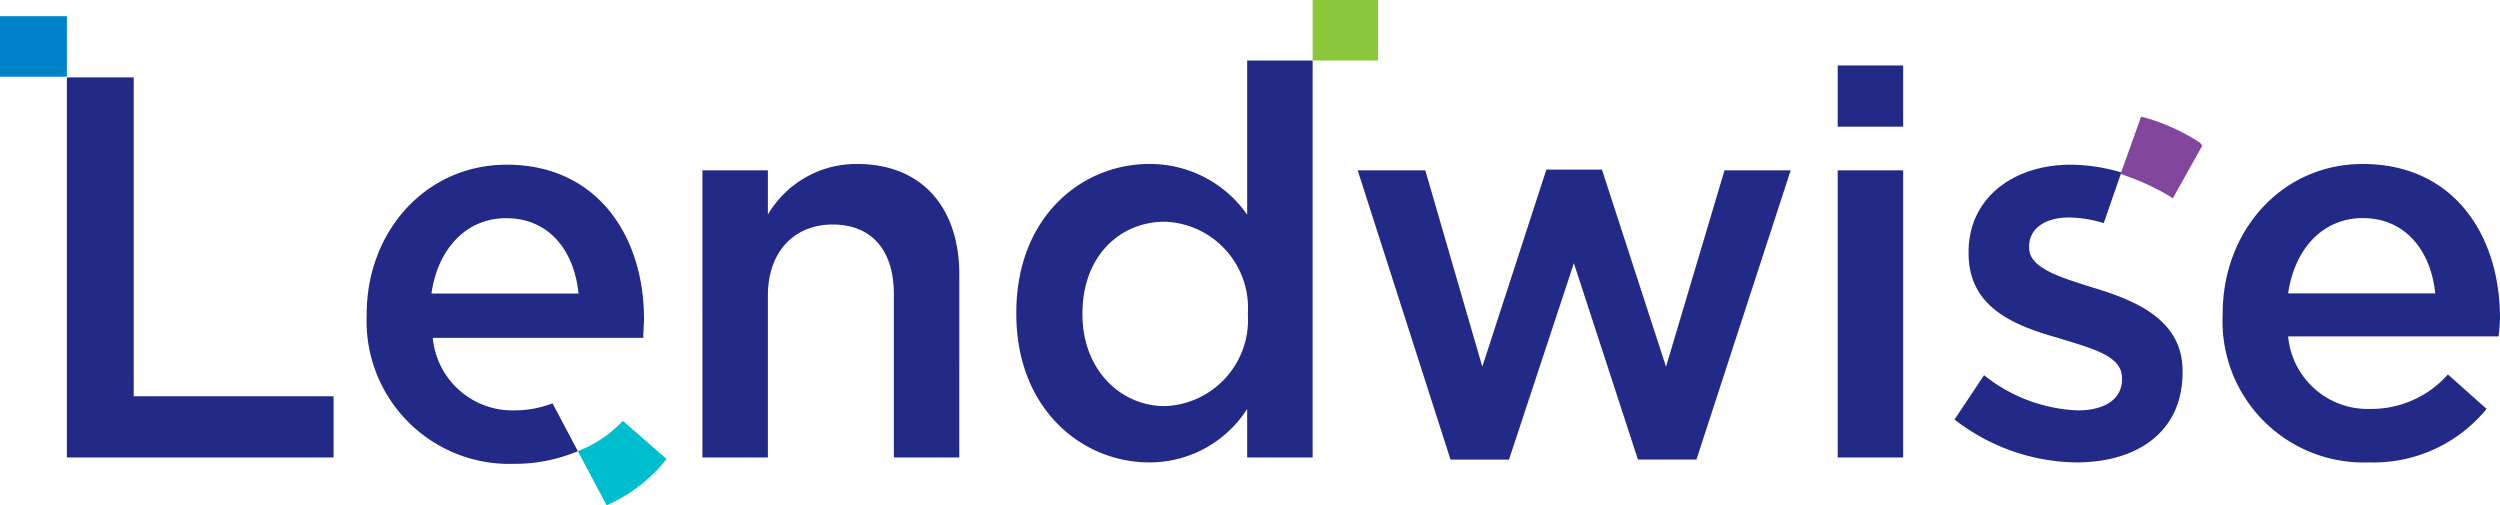 <svg id="logo-lendwise" xmlns="http://www.w3.org/2000/svg" width="153.854" height="31.1" viewBox="0 0 153.854 31.1">
  <path id="Path_177" data-name="Path 177" d="M0,2.3H4.115V6.025H0Z" transform="translate(0 -1.304)" fill="#0082c8"/>
  <path id="Path_178" data-name="Path 178" d="M9.5,10.036h4.115V29.658h12.3v3.768H9.5Zm39.113,5.718h4.028v2.729a6.3,6.3,0,0,1,5.5-3.119c3.985,0,6.281,2.686,6.281,6.8V33.426H60.395V23.377c0-2.729-1.386-4.288-3.768-4.288-2.339,0-3.985,1.646-3.985,4.375v9.962H48.613Zm40.326,0H93.1l3.508,12.085,3.942-12.128h3.422l3.942,12.128,3.6-12.085h4.072l-5.8,17.8h-3.6l-3.942-12.085L98.252,33.556h-3.6ZM118.48,9.3h4.028v3.768H118.48V9.3Zm0,6.454h4.028V33.426H118.48Zm23.693,8.88v-.087c0-5.025,3.6-9.183,8.62-9.183,5.631,0,8.446,4.418,8.446,9.486a10.668,10.668,0,0,1-.087,1.126H146.2a4.916,4.916,0,0,0,5.068,4.461,6.278,6.278,0,0,0,4.765-2.122l2.382,2.122a9,9,0,0,1-7.234,3.292,8.687,8.687,0,0,1-9.009-9.1m13.081-1.3c-.26-2.6-1.819-4.635-4.461-4.635-2.469,0-4.2,1.906-4.591,4.635Z" transform="translate(-5.385 -5.272)" fill="#222987"/>
  <path id="Path_179" data-name="Path 179" d="M306.195,18.2a12.35,12.35,0,0,0-3.422-1.559l-.217-.043L301.3,20.108l.217.087a14.737,14.737,0,0,1,2.815,1.3l.173.13,1.819-3.249-.13-.173Z" transform="translate(-170.793 -9.41)" fill="#82469d"/>
  <path id="Path_180" data-name="Path 180" d="M286.276,30.98c-2.079-.65-3.985-1.213-3.985-2.469v-.087c0-1.04.91-1.776,2.469-1.776a7.74,7.74,0,0,1,2.122.347l1.083-3.119a11.124,11.124,0,0,0-3.119-.476c-3.509,0-6.281,2.036-6.281,5.371v.087c0,3.379,2.9,4.461,5.5,5.2,2.079.65,3.942,1.083,3.942,2.469v.087c0,1.169-1,1.906-2.729,1.906a9.855,9.855,0,0,1-5.761-2.166L277.7,39.08a12.447,12.447,0,0,0,7.493,2.642c3.682,0,6.541-1.819,6.541-5.544v-.087c0-3.162-2.9-4.331-5.458-5.111" transform="translate(-157.415 -13.264)" fill="#222987"/>
  <path id="Path_181" data-name="Path 181" d="M186.5,0h4.028V3.725H186.5Z" transform="translate(-105.718)" fill="#8cc83c"/>
  <path id="Path_182" data-name="Path 182" d="M158.607,8.6v9.486a7.286,7.286,0,0,0-6.021-3.119c-4.2,0-8.186,3.292-8.186,9.139v.087c0,5.847,4.028,9.139,8.186,9.139a7.117,7.117,0,0,0,6.021-3.292v2.989h4.028V8.6Zm.043,15.637a5.31,5.31,0,0,1-5.111,5.631c-2.729,0-5.068-2.252-5.068-5.631V24.15c0-3.508,2.3-5.631,5.068-5.631a5.31,5.31,0,0,1,5.111,5.631Z" transform="translate(-81.854 -4.875)" fill="#222987"/>
  <path id="Path_183" data-name="Path 183" d="M84.872,59.8l-.13.13a7.535,7.535,0,0,1-2.426,1.646l-.217.087L83.876,65l.173-.087a9.588,9.588,0,0,0,3.379-2.6l.13-.173L84.872,59.8Z" transform="translate(-46.539 -33.898)" fill="#00becd"/>
  <path id="Path_184" data-name="Path 184" d="M69.166,32.886c0-5.068-2.859-9.486-8.446-9.486-5.025,0-8.62,4.158-8.62,9.183v.087a8.782,8.782,0,0,0,9.053,9.139,9.983,9.983,0,0,0,3.942-.78l-1.559-2.945a6.372,6.372,0,0,1-2.3.433,4.916,4.916,0,0,1-5.068-4.461H69.123c0-.433.043-.823.043-1.169M56.085,31.327c.39-2.729,2.122-4.635,4.591-4.635,2.686,0,4.2,2.036,4.461,4.635Z" transform="translate(-29.533 -13.264)" fill="#222987"/>
</svg>
